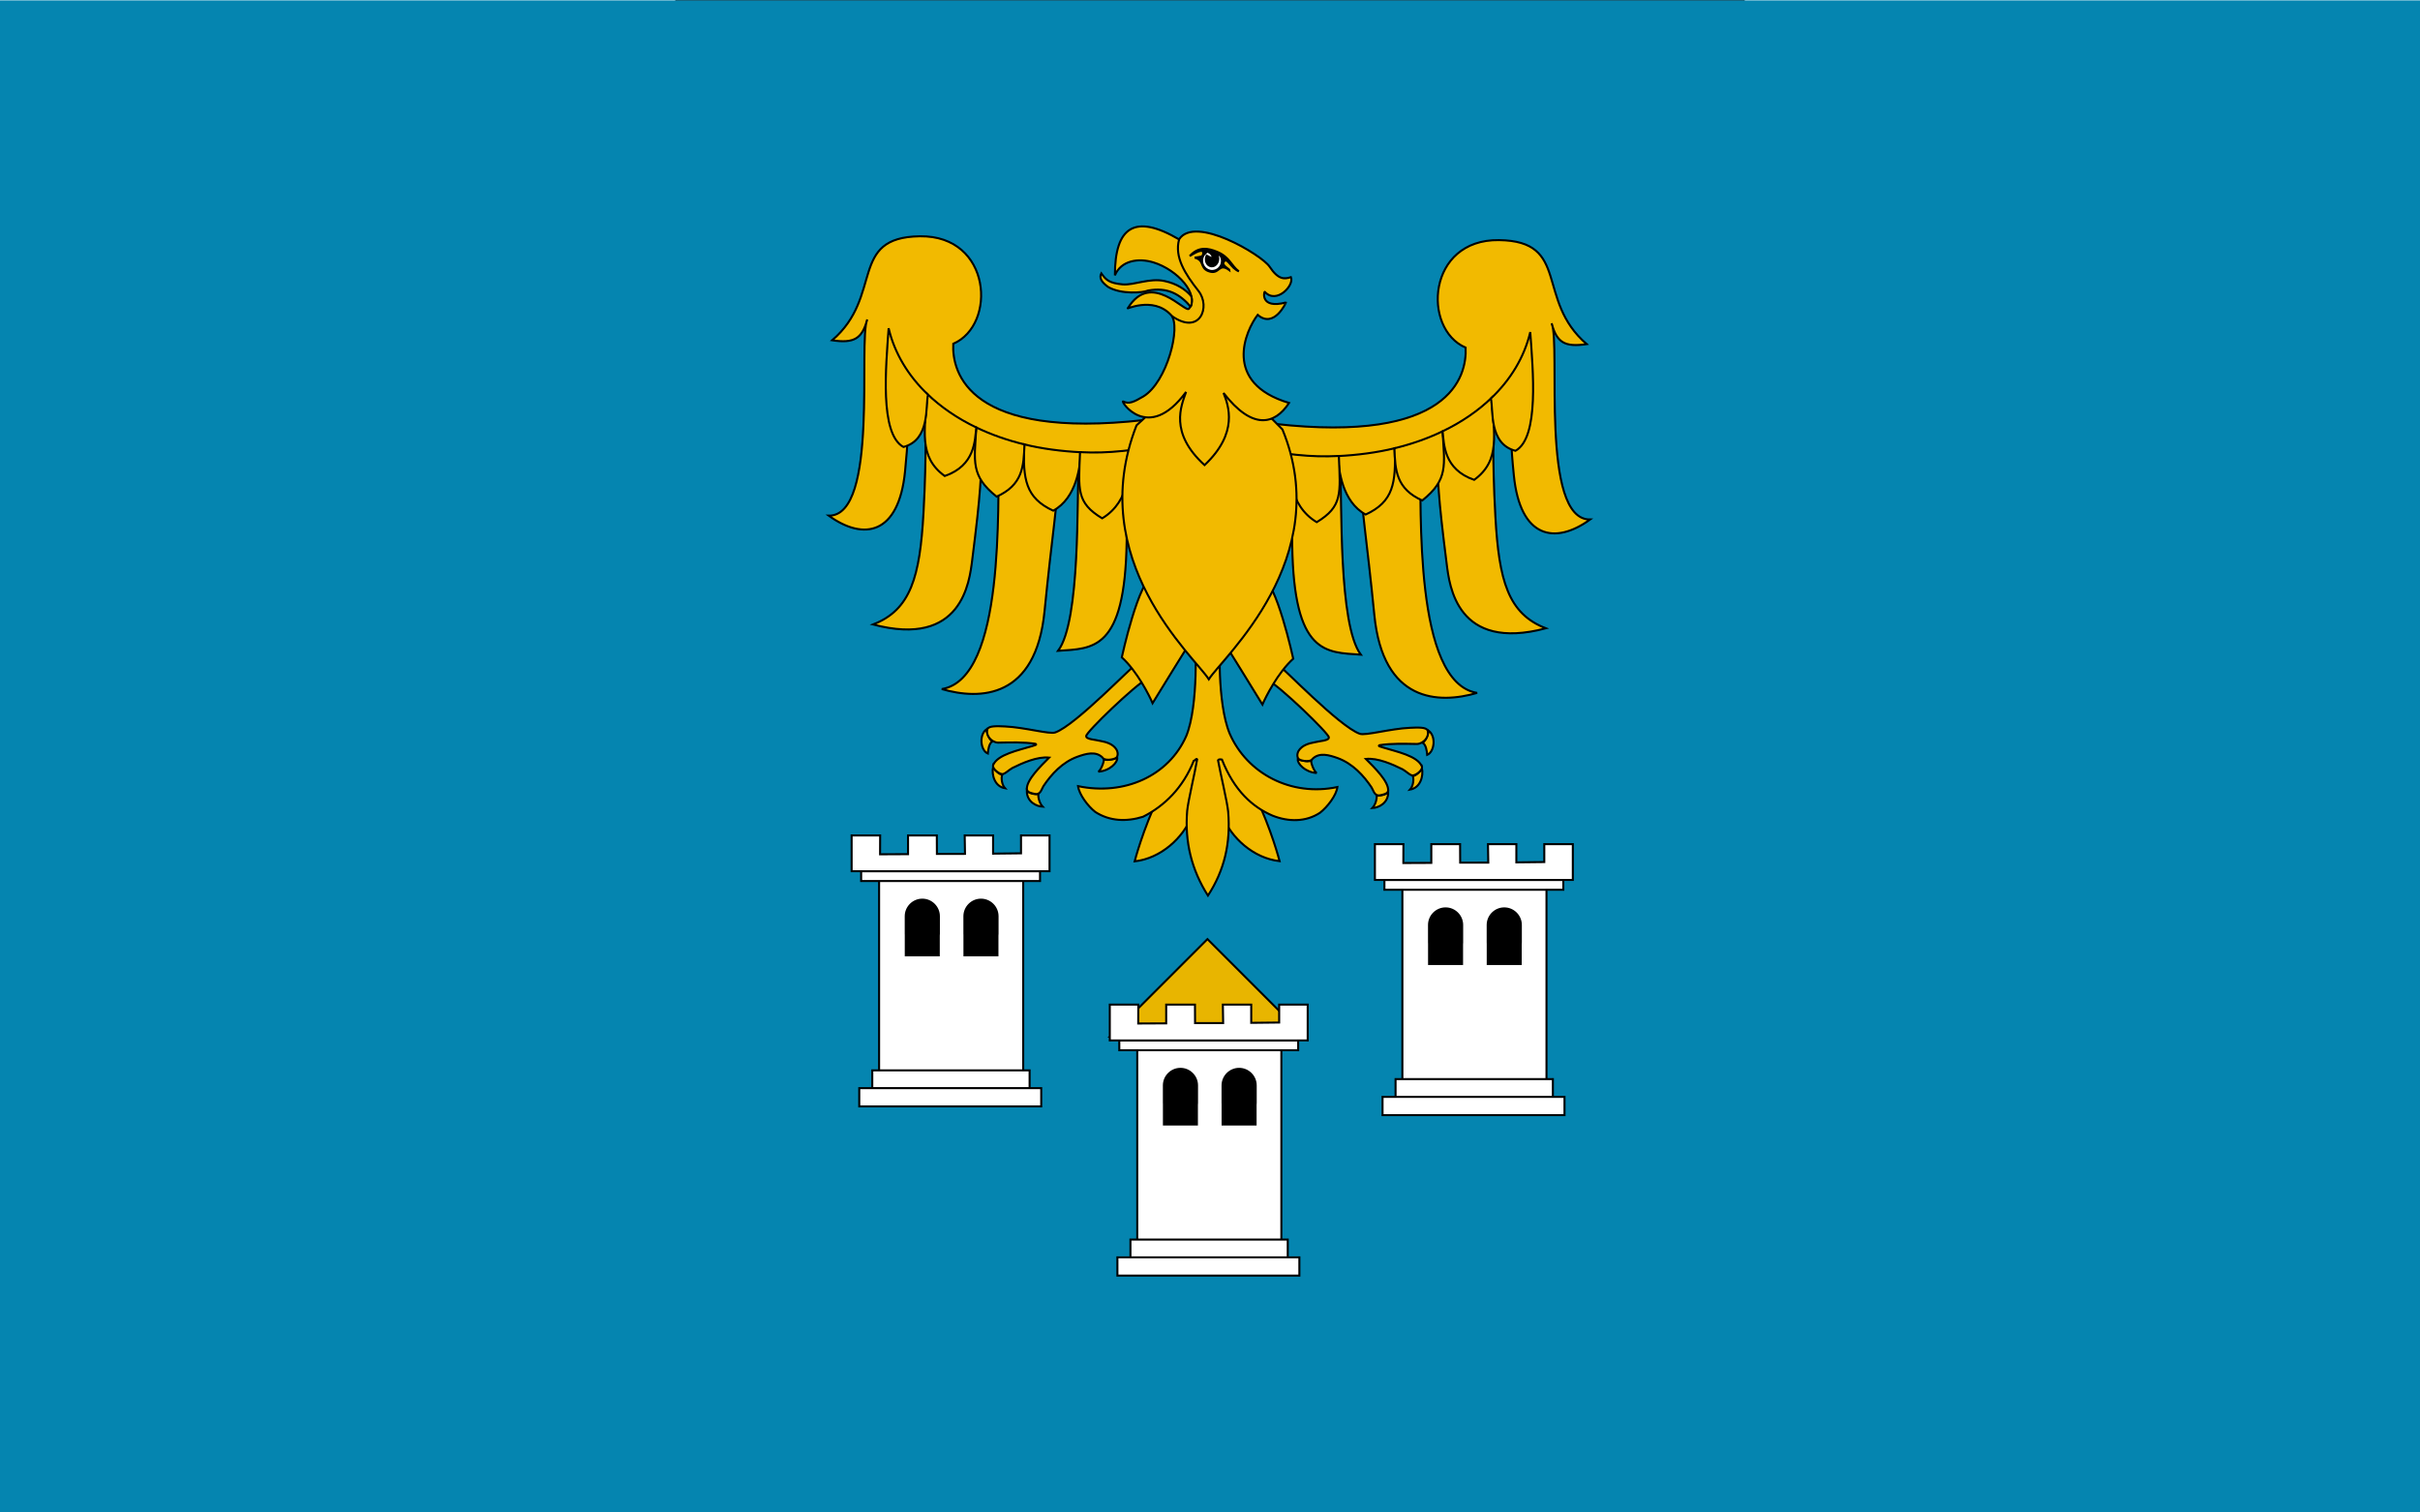 <?xml version="1.0" encoding="UTF-8" standalone="no"?>
<!-- Creator: CorelDRAW -->
<svg
   xmlns:dc="http://purl.org/dc/elements/1.1/"
   xmlns:cc="http://web.resource.org/cc/"
   xmlns:rdf="http://www.w3.org/1999/02/22-rdf-syntax-ns#"
   xmlns:svg="http://www.w3.org/2000/svg"
   xmlns="http://www.w3.org/2000/svg"
   xmlns:sodipodi="http://sodipodi.sourceforge.net/DTD/sodipodi-0.dtd"
   xmlns:inkscape="http://www.inkscape.org/namespaces/inkscape"
   xml:space="preserve"
   width="744.095"
   height="465.058"
   style="shape-rendering:geometricPrecision; text-rendering:geometricPrecision; image-rendering:optimizeQuality; fill-rule:evenodd; clip-rule:evenodd"
   viewBox="0 0 210 297"
   id="svg2"
   sodipodi:version="0.32"
   inkscape:version="0.45.1"
   sodipodi:docname="POL powiat gliwicki flag.svg"
   inkscape:output_extension="org.inkscape.output.svg.inkscape"
   sodipodi:docbase="C:\Users\Mistrz\Desktop"
   version="1.0"><rect x="0" y="0" width="210" height="297" fill="#333333" stroke="none"/><sodipodi:namedview
   inkscape:window-height="480"
   inkscape:window-width="640"
   inkscape:pageshadow="2"
   inkscape:pageopacity="0.0"
   guidetolerance="10.0"
   gridtolerance="10.0"
   objecttolerance="10.0"
   borderopacity="1.0"
   bordercolor="#666666"
   pagecolor="#ffffff"
   id="base" />
 <defs
   id="defs4">
  <style
   type="text/css"
   id="style6">
   
    .str0 {stroke:black;stroke-width:0.176}
    .fil4 {fill:none}
    .fil3 {fill:white}
    .fil2 {fill:black}
    .fil0 {fill:#0585B0}
    .fil6 {fill:#E8B500}
    .fil1 {fill:#F2BA00}
    .fil5 {fill:white}
   
  </style>
 </defs>
 <g
   id="Warstwa_x0020_1"
   transform="matrix(2.263,0,0,2.263,-132.6,-187.473)">
  <polygon
   class="fil0"
   points="-0,214.125 -0,82.875 210,82.875 210,214.125 -0,214.125 "
   id="polygon10"
   style="fill:#0585b0" />
  <path
   class="fil1 str0"
   d="M 119.459,151.84 C 119.489,152.207 119.333,152.693 119.078,152.96 C 119.631,152.936 120.474,152.525 120.458,151.567 C 120.244,151.819 119.722,151.92 119.459,151.84 z "
   id="path12"
   style="fill:#f2ba00;stroke:#000000;stroke-width:0.176" />
  <path
   class="fil1 str0"
   d="M 122.597,150.18 C 122.701,150.517 122.616,151.059 122.349,151.36 C 123.244,151.202 123.528,150.212 123.386,149.476 C 123.289,149.763 122.836,150.183 122.597,150.18 z "
   id="path14"
   style="fill:#f2ba00;stroke:#000000;stroke-width:0.176" />
  <path
   class="fil1 str0"
   d="M 114.253,149.92 C 114.021,149.779 113.743,149.062 113.774,148.838 C 113.547,148.966 113.003,148.871 112.607,148.725 C 112.569,149.1 113.238,149.852 114.253,149.92 z "
   id="path16"
   style="fill:#f2ba00;stroke:#000000;stroke-width:0.176" />
  <path
   class="fil1 str0"
   d="M 123.438,147.287 C 123.732,147.452 123.811,147.993 123.841,148.346 C 124.472,148.082 124.63,146.73 123.959,146.24 C 123.898,146.722 123.666,147.185 123.438,147.287 z "
   id="path18"
   style="fill:#f2ba00;stroke:#000000;stroke-width:0.176" />
  <path
   class="fil1 str0"
   d="M 109.946,141.803 C 111.137,142.453 115.317,146.5 115.304,146.822 C 115.344,147.122 114.531,147.131 114.052,147.257 C 113.584,147.343 112.969,147.508 112.671,148.013 C 112.507,148.322 112.575,148.615 112.702,148.714 C 112.935,148.888 113.74,148.991 113.877,148.702 C 114.486,148.092 115.36,148.375 116.061,148.62 C 117.374,149.095 118.33,150.143 119.019,151.177 C 119.196,151.465 119.273,151.98 119.807,151.839 C 119.969,151.798 120.452,151.738 120.451,151.423 C 120.485,150.647 119.284,149.465 118.518,148.697 C 119.538,148.587 120.85,149.173 121.702,149.596 C 122.082,149.822 122.262,150.038 122.498,150.119 C 122.763,150.219 123.49,149.669 123.38,149.352 C 123.003,148.423 121.162,148.063 120.012,147.706 C 119.796,147.624 119.535,147.602 119.695,147.504 C 120.754,147.339 121.85,147.383 122.958,147.4 C 123.524,147.376 124.05,146.769 123.876,146.231 C 123.766,145.921 122.975,145.969 122.341,145.996 C 120.656,146.07 118.469,146.697 117.99,146.514 C 116.205,145.889 111.149,140.575 110.823,140.471 C 110.614,140.697 109.964,141.585 109.946,141.803 L 109.946,141.803 z "
   id="path20"
   style="fill:#f2ba00;stroke:#000000;stroke-width:0.176" />
  <path
   class="fil1 str0"
   d="M 105.856,138.033 C 107.318,136.058 108.787,134.076 109.443,132.864 C 110.743,133.19 112.215,140.001 112.215,140.001 C 110.896,141.191 109.814,143.333 109.545,143.977 C 109.302,143.57 106.327,138.748 105.856,138.033 z "
   id="path22"
   style="fill:#f2ba00;stroke:#000000;stroke-width:0.176" />
  <path
   class="fil1 str0"
   d="M 130.067,103.678 C 123.835,103.593 123.38,111.367 127.175,113.007 C 127.299,115.538 125.819,121.338 110.582,119.621 C 111.449,120.624 111.998,124.125 112.103,125.34 C 112.219,126.682 112.088,127.465 112.129,130.167 C 112.275,139.698 115.084,139.436 118.081,139.65 C 116.117,137.05 116.466,126.34 116.289,123.409 C 116.899,123.324 117.36,123.338 117.944,123.202 C 118.121,127 118.607,129.643 119.254,136.211 C 120.003,143.806 124.837,143.94 128.173,142.968 C 122.624,142.071 123.379,126.865 123.198,122.613 C 124.002,122.281 124.271,121.876 124.687,121.554 C 124.757,124.561 124.762,125.723 125.531,131.773 C 125.77,133.659 126.407,139.411 134.139,137.362 C 130.858,136.103 130.066,133.222 129.757,127.683 C 129.456,122.288 129.633,119.39 129.536,118.184 C 130.12,117.564 130.384,117.447 131.109,116.317 C 131.038,120.097 131.102,121.522 131.359,124.089 C 131.907,129.566 134.935,130.124 137.978,127.921 C 133.604,127.978 135.444,112.728 134.639,110.901 C 135.088,112.594 135.811,112.98 137.682,112.704 C 133.198,108.856 136.299,103.763 130.067,103.678 L 130.067,103.678 z "
   id="path24"
   style="fill:#f2ba00;stroke:#000000;stroke-width:0.176" />
  <path
   class="fil1 str0"
   d="M 116.089,122.418 C 116.174,123.652 116.461,126.371 118.5,127.491 C 120.907,126.383 121.145,124.748 121.013,121.736 C 119.533,122.107 117.731,122.34 116.089,122.418 L 116.089,122.418 z "
   id="path26"
   style="fill:#f2ba00;stroke:#000000;stroke-width:0.176" />
  <path
   class="fil1 str0"
   d="M 111.795,122.226 C 111.882,123.69 111.774,126.663 114.253,128.153 C 116.516,126.783 116.299,125.668 116.175,122.409 C 114.922,122.473 113.783,122.442 112.463,122.305 C 112.24,122.282 112.017,122.255 111.795,122.226 L 111.795,122.226 z "
   id="path28"
   style="fill:#f2ba00;stroke:#000000;stroke-width:0.176" />
  <path
   class="fil1 str0"
   d="M 120.998,121.739 C 121.056,123.68 121.165,125.258 123.411,126.27 C 125.675,124.458 125.35,123.246 125.173,120.269 C 123.894,120.884 122.494,121.379 120.998,121.739 z "
   id="path30"
   style="fill:#f2ba00;stroke:#000000;stroke-width:0.176" />
  <path
   class="fil1 str0"
   d="M 125.177,120.267 C 125.302,121.368 125.262,123.57 127.916,124.48 C 130.242,122.792 129.608,120.474 129.443,117.347 C 128.257,118.493 126.817,119.478 125.177,120.267 z "
   id="path32"
   style="fill:#f2ba00;stroke:#000000;stroke-width:0.176" />
  <path
   class="fil1 str0"
   d="M 129.366,117.421 C 129.596,118.428 129.168,121.352 131.499,121.96 C 133.585,120.817 133.009,114.934 132.783,111.656 C 132.267,113.839 131.076,115.795 129.366,117.421 z "
   id="path34"
   style="fill:#f2ba00;stroke:#000000;stroke-width:0.176" />
  <path
   class="fil1 str0"
   d="M 104.128,147.699 C 104.303,149.737 103.219,151.702 103.401,153.675 C 102.666,155.545 100.727,157.331 98.454,157.586 C 98.454,157.586 99.165,154.825 100.575,151.892 C 101.681,151.171 102.324,150.064 104.128,147.699 z "
   id="path36"
   style="fill:#f2ba00;stroke:#000000;stroke-width:0.176" />
  <path
   class="fil1 str0"
   d="M 105.359,147.682 C 105.183,149.72 106.268,151.685 106.086,153.657 C 106.821,155.528 108.76,157.314 111.033,157.568 C 111.033,157.568 110.322,154.807 108.912,151.874 C 107.806,151.154 107.163,150.047 105.359,147.682 z "
   id="path38"
   style="fill:#f2ba00;stroke:#000000;stroke-width:0.176" />
  <path
   class="fil1 str0"
   d="M 104.816,138.549 C 105.137,138.202 105.676,137.709 106.059,137.047 C 105.963,137.552 105.854,137.887 105.854,138.392 C 105.854,138.392 105.581,143.803 106.701,146.499 C 108.203,149.955 112.02,151.988 116.049,151.136 C 115.953,151.864 115.188,152.861 114.54,153.366 C 113.311,154.179 111.802,154.166 110.429,153.622 C 108.688,152.874 107.097,151.457 106.031,148.755 C 105.95,148.742 105.758,148.689 105.69,148.814 C 105.908,150.021 106.489,152.409 106.571,153.287 C 106.796,155.996 106.243,158.364 104.816,160.555 C 103.416,158.364 102.788,155.918 103.013,153.209 C 103.095,152.33 103.675,149.942 103.88,148.729 C 103.812,148.611 103.675,148.853 103.58,148.866 C 102.665,151.175 101.047,152.782 99.182,153.714 C 97.742,154.166 96.28,154.101 95.044,153.301 C 94.396,152.796 93.638,151.785 93.542,151.057 C 97.564,151.904 101.409,150.165 102.931,146.715 C 104.037,144.026 103.717,138.3 103.717,138.3 C 103.717,137.795 103.648,137.434 103.58,137.021 C 103.969,137.683 104.577,138.228 104.816,138.549 L 104.816,138.549 z "
   id="path40"
   style="fill:#f2ba00;stroke:#000000;stroke-width:0.176" />
  <path
   class="fil1 str0"
   d="M 79.823,103.345 C 86.055,103.26 86.51,111.034 82.715,112.673 C 82.591,115.205 84.071,121.005 99.308,119.288 C 98.441,120.291 97.892,123.792 97.787,125.007 C 97.671,126.349 97.802,127.132 97.761,129.834 C 97.615,139.365 94.806,139.103 91.809,139.317 C 93.773,136.718 93.424,126.007 93.601,123.076 C 92.991,122.991 92.53,123.005 91.946,122.87 C 91.769,126.667 91.283,129.31 90.636,135.878 C 89.888,143.473 85.053,143.607 81.717,142.635 C 87.267,141.737 86.511,126.532 86.693,122.28 C 85.888,121.949 85.619,121.543 85.203,121.221 C 85.132,124.228 85.128,125.39 84.359,131.44 C 84.12,133.326 83.482,139.078 75.751,137.03 C 79.032,135.77 79.824,132.889 80.133,127.35 C 80.434,121.955 80.257,119.058 80.354,117.851 C 79.771,117.231 79.506,117.114 78.781,115.984 C 78.852,119.764 78.788,121.189 78.531,123.757 C 77.983,129.233 74.955,129.792 71.912,127.588 C 76.286,127.645 74.446,112.395 75.251,110.568 C 74.802,112.261 74.079,112.647 72.208,112.372 C 76.692,108.523 73.591,103.43 79.823,103.345 L 79.823,103.345 z "
   id="path42"
   style="fill:#f2ba00;stroke:#000000;stroke-width:0.176" />
  <path
   class="fil1 str0"
   d="M 93.801,122.085 C 93.717,123.319 93.429,126.037 91.39,127.157 C 88.983,126.049 88.745,124.415 88.877,121.402 C 90.358,121.774 92.159,122.007 93.801,122.085 z "
   id="path44"
   style="fill:#f2ba00;stroke:#000000;stroke-width:0.176" />
  <path
   class="fil1 str0"
   d="M 98.095,121.893 C 98.008,123.357 98.116,126.33 95.638,127.82 C 93.374,126.449 93.592,125.335 93.716,122.076 C 94.968,122.14 96.107,122.109 97.427,121.972 C 97.651,121.949 97.873,121.922 98.095,121.893 L 98.095,121.893 z "
   id="path46"
   style="fill:#f2ba00;stroke:#000000;stroke-width:0.176" />
  <path
   class="fil1 str0"
   d="M 88.892,121.406 C 88.834,123.347 88.726,124.926 86.479,125.937 C 84.215,124.125 84.541,122.913 84.717,119.936 C 85.996,120.551 87.397,121.046 88.892,121.406 z "
   id="path48"
   style="fill:#f2ba00;stroke:#000000;stroke-width:0.176" />
  <path
   class="fil1 str0"
   d="M 84.713,119.935 C 84.588,121.036 84.629,123.237 81.974,124.147 C 79.648,122.46 80.282,120.142 80.447,117.015 C 81.633,118.161 83.073,119.146 84.713,119.935 z "
   id="path50"
   style="fill:#f2ba00;stroke:#000000;stroke-width:0.176" />
  <path
   class="fil1 str0"
   d="M 80.524,117.089 C 80.294,118.096 80.722,121.02 78.392,121.628 C 76.305,120.484 76.881,114.602 77.107,111.323 C 77.623,113.507 78.815,115.463 80.524,117.089 L 80.524,117.089 z "
   id="path52"
   style="fill:#f2ba00;stroke:#000000;stroke-width:0.176" />
  <path
   class="fil1 str0"
   d="M 90.097,151.723 C 90.067,152.089 90.223,152.575 90.478,152.843 C 89.925,152.818 89.082,152.407 89.098,151.45 C 89.312,151.702 89.834,151.803 90.097,151.723 z "
   id="path54"
   style="fill:#f2ba00;stroke:#000000;stroke-width:0.176" />
  <path
   class="fil1 str0"
   d="M 86.959,150.063 C 86.855,150.4 86.94,150.942 87.207,151.242 C 86.312,151.085 86.028,150.095 86.17,149.359 C 86.267,149.645 86.719,150.066 86.959,150.063 L 86.959,150.063 z "
   id="path56"
   style="fill:#f2ba00;stroke:#000000;stroke-width:0.176" />
  <path
   class="fil1 str0"
   d="M 95.302,149.803 C 95.534,149.662 95.812,148.946 95.781,148.721 C 96.008,148.849 96.552,148.755 96.948,148.607 C 96.986,148.984 96.317,149.736 95.302,149.803 z "
   id="path58"
   style="fill:#f2ba00;stroke:#000000;stroke-width:0.176" />
  <path
   class="fil1 str0"
   d="M 86.118,147.171 C 85.823,147.335 85.744,147.877 85.715,148.23 C 85.084,147.966 84.926,146.613 85.597,146.124 C 85.657,146.606 85.89,147.069 86.118,147.171 z "
   id="path60"
   style="fill:#f2ba00;stroke:#000000;stroke-width:0.176" />
  <path
   class="fil1 str0"
   d="M 99.609,141.686 C 98.418,142.337 94.239,146.383 94.252,146.705 C 94.211,147.005 95.024,147.014 95.504,147.14 C 95.971,147.226 96.586,147.391 96.885,147.896 C 97.049,148.206 96.981,148.498 96.853,148.597 C 96.62,148.771 95.816,148.874 95.678,148.586 C 95.07,147.975 94.196,148.259 93.495,148.504 C 92.182,148.978 91.226,150.026 90.537,151.06 C 90.36,151.348 90.282,151.863 89.749,151.722 C 89.586,151.682 89.104,151.621 89.104,151.306 C 89.07,150.53 90.272,149.348 91.037,148.581 C 90.017,148.47 88.706,149.057 87.853,149.479 C 87.474,149.705 87.293,149.921 87.057,150.002 C 86.793,150.102 86.066,149.552 86.175,149.235 C 86.552,148.306 88.393,147.946 89.544,147.59 C 89.759,147.507 90.02,147.485 89.861,147.387 C 88.802,147.222 87.706,147.267 86.598,147.284 C 86.032,147.259 85.505,146.652 85.68,146.114 C 85.789,145.804 86.58,145.852 87.214,145.879 C 88.899,145.953 91.086,146.58 91.566,146.398 C 93.35,145.773 98.406,140.458 98.733,140.354 C 98.941,140.58 99.592,141.469 99.609,141.686 L 99.609,141.686 z "
   id="path62"
   style="fill:#f2ba00;stroke:#000000;stroke-width:0.176" />
  <path
   class="fil1 str0"
   d="M 103.699,137.916 C 102.237,135.941 100.769,133.959 100.112,132.747 C 98.812,133.073 97.34,139.883 97.34,139.883 C 98.659,141.074 99.741,143.216 100.01,143.86 C 100.254,143.453 103.228,138.631 103.699,137.916 L 103.699,137.916 z "
   id="path64"
   style="fill:#f2ba00;stroke:#000000;stroke-width:0.176" />
  <path
   class="fil1 str0"
   d="M 111.278,120.103 C 105.035,113.776 105.028,113.843 98.618,119.751 C 94.04,131.454 103.662,139.84 104.89,141.787 C 106.075,139.9 115.893,131.319 111.278,120.103 L 111.278,120.103 z "
   id="path66"
   style="fill:#f2ba00;stroke:#000000;stroke-width:0.176" />
  <path
   class="fil1 str0"
   d="M 102.309,103.614 C 103.687,101.477 109.494,104.979 110.158,105.976 C 110.928,107.137 111.451,107.075 112.016,106.891 C 112.326,107.601 110.765,109.273 109.748,108.168 C 109.684,108.099 109.296,109.69 111.585,109.089 C 111.599,109.089 110.553,111.397 109.133,110.161 C 108.088,111.52 106.032,116.067 111.853,117.808 C 110.596,119.719 108.667,120.17 106.166,116.941 C 106.59,118.019 107.501,120.395 104.52,123.201 C 101.433,120.388 102.5,118.053 102.917,116.852 C 99.582,121.399 97.138,117.508 97.463,117.678 C 97.957,117.931 98.388,117.726 99.201,117.248 C 101.284,115.999 102.5,111.137 101.617,110.182 C 100.02,108.461 97.505,109.806 97.872,109.574 C 99.886,106.29 102.853,110.052 103.171,109.629 C 104.118,108.386 102.161,106.249 100.091,105.614 C 98.77,105.205 97.272,105.451 96.742,106.734 C 96.742,102.528 98.459,101.361 102.309,103.614 z "
   id="path68"
   style="fill:#f2ba00;stroke:#000000;stroke-width:0.176" />
  <path
   class="fil2 str0"
   d="M 107.497,106.39 C 106.807,106.102 106.544,105.241 106.254,105.484 C 105.848,105.823 106.714,106.199 106.707,106.307 C 105.686,105.538 105.866,106.768 104.839,106.363 C 104.104,106.073 104.537,105.417 103.664,105.201 C 104.198,105.112 104.376,105.17 104.405,104.827 C 104.437,104.461 104,104.57 103.236,105.06 C 104.008,104.196 104.854,104.377 105.62,104.696 C 106.71,105.15 106.834,105.905 107.497,106.39 L 107.497,106.39 z "
   id="path70"
   style="fill:#000000;stroke:#000000;stroke-width:0.176" />
  <polygon
   class="fil3 str0"
   points="105.019,106.34 105.004,106.336 104.984,106.332 104.939,106.318 104.894,106.304 104.849,106.285 104.805,106.266 104.765,106.244 104.722,106.22 104.682,106.193 104.644,106.166 104.609,106.136 104.572,106.1 104.539,106.065 104.506,106.029 104.477,105.99 104.449,105.947 104.421,105.903 104.397,105.86 104.381,105.819 104.365,105.778 104.349,105.737 104.336,105.697 104.324,105.652 104.317,105.608 104.312,105.57 104.308,105.527 104.304,105.483 104.304,105.441 104.308,105.399 104.312,105.358 104.316,105.317 104.323,105.276 104.335,105.236 104.346,105.196 104.373,105.117 104.412,105.04 104.431,105.002 104.453,104.969 104.479,104.937 104.506,104.9 104.531,104.873 104.561,104.841 104.591,104.81 104.624,104.784 104.656,104.758 104.693,104.733 104.73,104.708 104.769,104.688 104.813,104.669 104.857,104.65 104.911,104.657 104.966,104.663 105.005,104.671 105.048,104.676 105.086,104.684 105.129,104.693 105.143,104.701 105.162,104.705 105.155,104.703 105.147,104.702 105.097,104.71 105.051,104.724 105.003,104.742 104.956,104.76 104.955,104.765 104.951,104.768 104.997,104.797 105.039,104.83 105.086,104.877 105.128,104.928 105.147,104.956 105.165,104.988 105.183,105.02 105.2,105.056 105.215,105.107 105.224,105.165 105.229,105.223 105.23,105.279 105.178,105.259 105.131,105.235 105.076,105.209 105.02,105.183 104.962,105.156 104.906,105.131 104.877,105.115 104.808,105.077 104.743,105.044 104.71,105.028 104.71,105.028 104.709,105.033 104.694,105.072 104.677,105.115 104.661,105.159 104.653,105.2 104.645,105.245 104.64,105.291 104.636,105.332 104.64,105.38 104.64,105.422 104.646,105.471 104.655,105.51 104.667,105.555 104.683,105.596 104.699,105.637 104.719,105.679 104.744,105.717 104.779,105.767 104.815,105.807 104.856,105.845 104.903,105.873 104.949,105.902 104.998,105.921 105.047,105.937 105.097,105.947 105.148,105.949 105.197,105.945 105.251,105.937 105.301,105.924 105.352,105.907 105.401,105.88 105.448,105.847 105.494,105.81 105.535,105.766 105.571,105.722 105.604,105.673 105.634,105.618 105.657,105.562 105.676,105.505 105.691,105.447 105.702,105.388 105.709,105.328 105.707,105.272 105.703,105.209 105.69,105.15 105.677,105.091 105.656,105.035 105.634,104.983 105.604,104.93 105.564,104.884 105.529,104.839 105.497,104.818 105.466,104.793 105.485,104.797 105.526,104.815 105.567,104.828 105.585,104.837 105.634,104.856 105.685,104.881 105.732,104.91 105.778,104.939 105.82,104.971 105.862,105.003 105.902,105.045 105.938,105.09 105.955,105.126 105.971,105.167 105.987,105.213 105.999,105.253 106.007,105.292 106.019,105.338 106.023,105.381 106.027,105.423 106.031,105.467 106.031,105.509 106.027,105.551 106.023,105.592 106.012,105.674 105.989,105.754 105.962,105.833 105.924,105.905 105.905,105.944 105.883,105.977 105.856,106.013 105.83,106.045 105.804,106.077 105.774,106.109 105.745,106.136 105.711,106.166 105.679,106.192 105.642,106.217 105.606,106.238 105.566,106.258 105.5,106.291 105.432,106.314 105.364,106.333 105.294,106.346 105.224,106.355 105.156,106.354 105.089,106.35 105.019,106.34 "
   id="polygon72"
   style="fill:#ffffff;stroke:#000000;stroke-width:0.176" />
  <path
   class="fil1 str0"
   d="M 103.313,109.449 C 102.37,108.366 101.307,107.737 99.614,108.056 C 99.176,108.25 97.275,108.407 96.151,107.74 C 95.5,107.266 95.389,106.911 95.562,106.562 C 95.984,107.159 96.264,107.412 97.432,107.523 C 98.449,107.589 99.742,106.949 101.045,107.228 C 102.099,107.449 102.847,107.948 103.331,108.499 C 103.498,108.751 103.406,109.392 103.313,109.449 L 103.313,109.449 z "
   id="path74"
   style="fill:#f2ba00;stroke:#000000;stroke-width:0.176" />
  <path
   class="fil4 str0"
   d="M 102.307,103.639 C 101.909,105.145 102.805,106.582 103.998,108.096 C 105.071,109.458 104.121,111.984 101.681,110.263"
   id="path76"
   style="fill:none;stroke:#000000;stroke-width:0.176" />
  <polygon
   class="fil5 str0"
   points="134.191,159.952 121.686,159.952 121.686,176.73 134.191,176.73 134.191,159.952 "
   id="polygon78"
   style="fill:#ffffff;stroke:#000000;stroke-width:0.176" />
  <polygon
   class="fil5 str0"
   points="135.651,160.049 120.128,160.049 120.128,159.198 135.651,159.198 135.651,160.049 "
   id="polygon80"
   style="fill:#ffffff;stroke:#000000;stroke-width:0.176" />
  <polygon
   class="fil5 str0"
   points="136.476,156.093 134,156.093 134,157.645 131.576,157.672 131.577,156.093 129.114,156.093 129.14,157.693 126.702,157.697 126.694,156.093 124.197,156.093 124.197,157.718 121.771,157.729 121.777,156.093 119.303,156.093 119.303,159.198 136.476,159.198 136.476,156.093 "
   id="polygon82"
   style="fill:#ffffff;stroke:#000000;stroke-width:0.176" />
  <polygon
   class="fil5 str0"
   points="134.745,178.062 121.095,178.062 121.095,176.479 134.745,176.479 134.745,178.062 "
   id="polygon84"
   style="fill:#ffffff;stroke:#000000;stroke-width:0.176" />
  <polygon
   class="fil5 str0"
   points="135.754,179.605 119.965,179.605 119.965,178.021 135.754,178.021 135.754,179.605 "
   id="polygon86"
   style="fill:#ffffff;stroke:#000000;stroke-width:0.176" />
  <path
   class="fil2 str0"
   d="M 129.093,164.724 L 129.093,166.493 L 131.954,166.493 L 131.954,164.787 C 131.961,164.731 131.965,164.675 131.965,164.617 L 131.965,163.104 C 131.965,162.313 131.318,161.666 130.527,161.666 L 130.527,161.666 C 129.736,161.666 129.089,162.313 129.089,163.104 L 129.089,164.617 C 129.089,164.653 129.091,164.689 129.093,164.724 L 129.093,164.724 z "
   id="path88"
   style="fill:#000000;stroke:#000000;stroke-width:0.176" />
  <path
   class="fil2 str0"
   d="M 124.002,164.724 L 124.002,166.493 L 126.864,166.493 L 126.864,164.787 C 126.87,164.731 126.873,164.675 126.873,164.617 L 126.873,163.104 C 126.873,162.313 126.227,161.666 125.436,161.666 L 125.436,161.666 C 124.645,161.666 123.998,162.313 123.998,163.104 L 123.998,164.617 C 123.998,164.653 123.999,164.689 124.002,164.724 L 124.002,164.724 z "
   id="path90"
   style="fill:#000000;stroke:#000000;stroke-width:0.176" />
  <polygon
   class="fil5 str0"
   points="88.785,159.195 76.281,159.195 76.281,175.973 88.785,175.973 88.785,159.195 "
   id="polygon92"
   style="fill:#ffffff;stroke:#000000;stroke-width:0.176" />
  <polygon
   class="fil5 str0"
   points="90.245,159.292 74.723,159.292 74.723,158.441 90.245,158.441 90.245,159.292 "
   id="polygon94"
   style="fill:#ffffff;stroke:#000000;stroke-width:0.176" />
  <polygon
   class="fil5 str0"
   points="91.07,155.336 88.595,155.336 88.595,156.888 86.171,156.915 86.171,155.336 83.709,155.336 83.734,156.936 81.297,156.94 81.289,155.336 78.792,155.336 78.792,156.961 76.366,156.973 76.372,155.336 73.898,155.336 73.898,158.441 91.07,158.441 91.07,155.336 "
   id="polygon96"
   style="fill:#ffffff;stroke:#000000;stroke-width:0.176" />
  <polygon
   class="fil5 str0"
   points="89.34,177.306 75.689,177.306 75.689,175.721 89.34,175.721 89.34,177.306 "
   id="polygon98"
   style="fill:#ffffff;stroke:#000000;stroke-width:0.176" />
  <polygon
   class="fil5 str0"
   points="90.348,178.848 74.559,178.848 74.559,177.264 90.348,177.264 90.348,178.848 "
   id="polygon100"
   style="fill:#ffffff;stroke:#000000;stroke-width:0.176" />
  <path
   class="fil2 str0"
   d="M 83.687,163.967 L 83.687,165.737 L 86.549,165.737 L 86.549,164.03 C 86.555,163.974 86.559,163.918 86.559,163.861 L 86.559,162.347 C 86.559,161.556 85.912,160.909 85.121,160.909 L 85.121,160.909 C 84.33,160.909 83.683,161.556 83.683,162.347 L 83.683,163.861 C 83.683,163.896 83.684,163.932 83.687,163.967 L 83.687,163.967 z "
   id="path102"
   style="fill:#000000;stroke:#000000;stroke-width:0.176" />
  <path
   class="fil2 str0"
   d="M 78.596,163.967 L 78.596,165.737 L 81.458,165.737 L 81.458,164.03 C 81.465,163.974 81.468,163.918 81.468,163.861 L 81.468,162.347 C 81.468,161.556 80.821,160.909 80.03,160.909 L 80.03,160.909 C 79.239,160.909 78.592,161.556 78.592,162.347 L 78.592,163.861 C 78.592,163.896 78.594,163.932 78.596,163.967 L 78.596,163.967 z "
   id="path104"
   style="fill:#000000;stroke:#000000;stroke-width:0.176" />
  <polygon
   class="fil6 str0"
   points="113.241,172.8 104.772,164.331 96.303,172.8 113.241,172.8 "
   id="polygon106"
   style="fill:#e8b500;stroke:#000000;stroke-width:0.176" />
  <polygon
   class="fil5 str0"
   points="111.185,173.876 98.681,173.876 98.681,190.654 111.185,190.654 111.185,173.876 "
   id="polygon108"
   style="fill:#ffffff;stroke:#000000;stroke-width:0.176" />
  <polygon
   class="fil5 str0"
   points="112.645,173.974 97.123,173.974 97.123,173.122 112.645,173.122 112.645,173.974 "
   id="polygon110"
   style="fill:#ffffff;stroke:#000000;stroke-width:0.176" />
  <polygon
   class="fil5 str0"
   points="113.47,170.017 110.995,170.017 110.995,171.57 108.571,171.596 108.571,170.017 106.109,170.017 106.135,171.617 103.697,171.621 103.689,170.017 101.192,170.017 101.192,171.642 98.766,171.654 98.772,170.017 96.298,170.017 96.298,173.122 113.47,173.122 113.47,170.017 "
   id="polygon112"
   style="fill:#ffffff;stroke:#000000;stroke-width:0.176" />
  <polygon
   class="fil5 str0"
   points="111.74,191.987 98.09,191.987 98.09,190.403 111.74,190.403 111.74,191.987 "
   id="polygon114"
   style="fill:#ffffff;stroke:#000000;stroke-width:0.176" />
  <polygon
   class="fil5 str0"
   points="112.748,193.529 96.959,193.529 96.959,191.946 112.748,191.946 112.748,193.529 "
   id="polygon116"
   style="fill:#ffffff;stroke:#000000;stroke-width:0.176" />
  <path
   class="fil2 str0"
   d="M 106.087,178.648 L 106.087,180.417 L 108.948,180.417 L 108.948,178.711 C 108.955,178.655 108.959,178.599 108.959,178.541 L 108.959,177.027 C 108.959,176.237 108.312,175.59 107.521,175.59 L 107.521,175.59 C 106.73,175.59 106.083,176.237 106.083,177.027 L 106.083,178.541 C 106.083,178.577 106.085,178.613 106.087,178.648 z "
   id="path118"
   style="fill:#000000;stroke:#000000;stroke-width:0.176" />
  <path
   class="fil2 str0"
   d="M 100.996,178.648 L 100.996,180.417 L 103.857,180.417 L 103.857,178.711 C 103.864,178.655 103.867,178.599 103.867,178.541 L 103.867,177.027 C 103.867,176.237 103.221,175.59 102.43,175.59 L 102.43,175.59 C 101.639,175.59 100.992,176.237 100.992,177.027 L 100.992,178.541 C 100.992,178.577 100.993,178.613 100.996,178.648 z "
   id="path120"
   style="fill:#000000;stroke:#000000;stroke-width:0.176" />
 </g>
</svg>